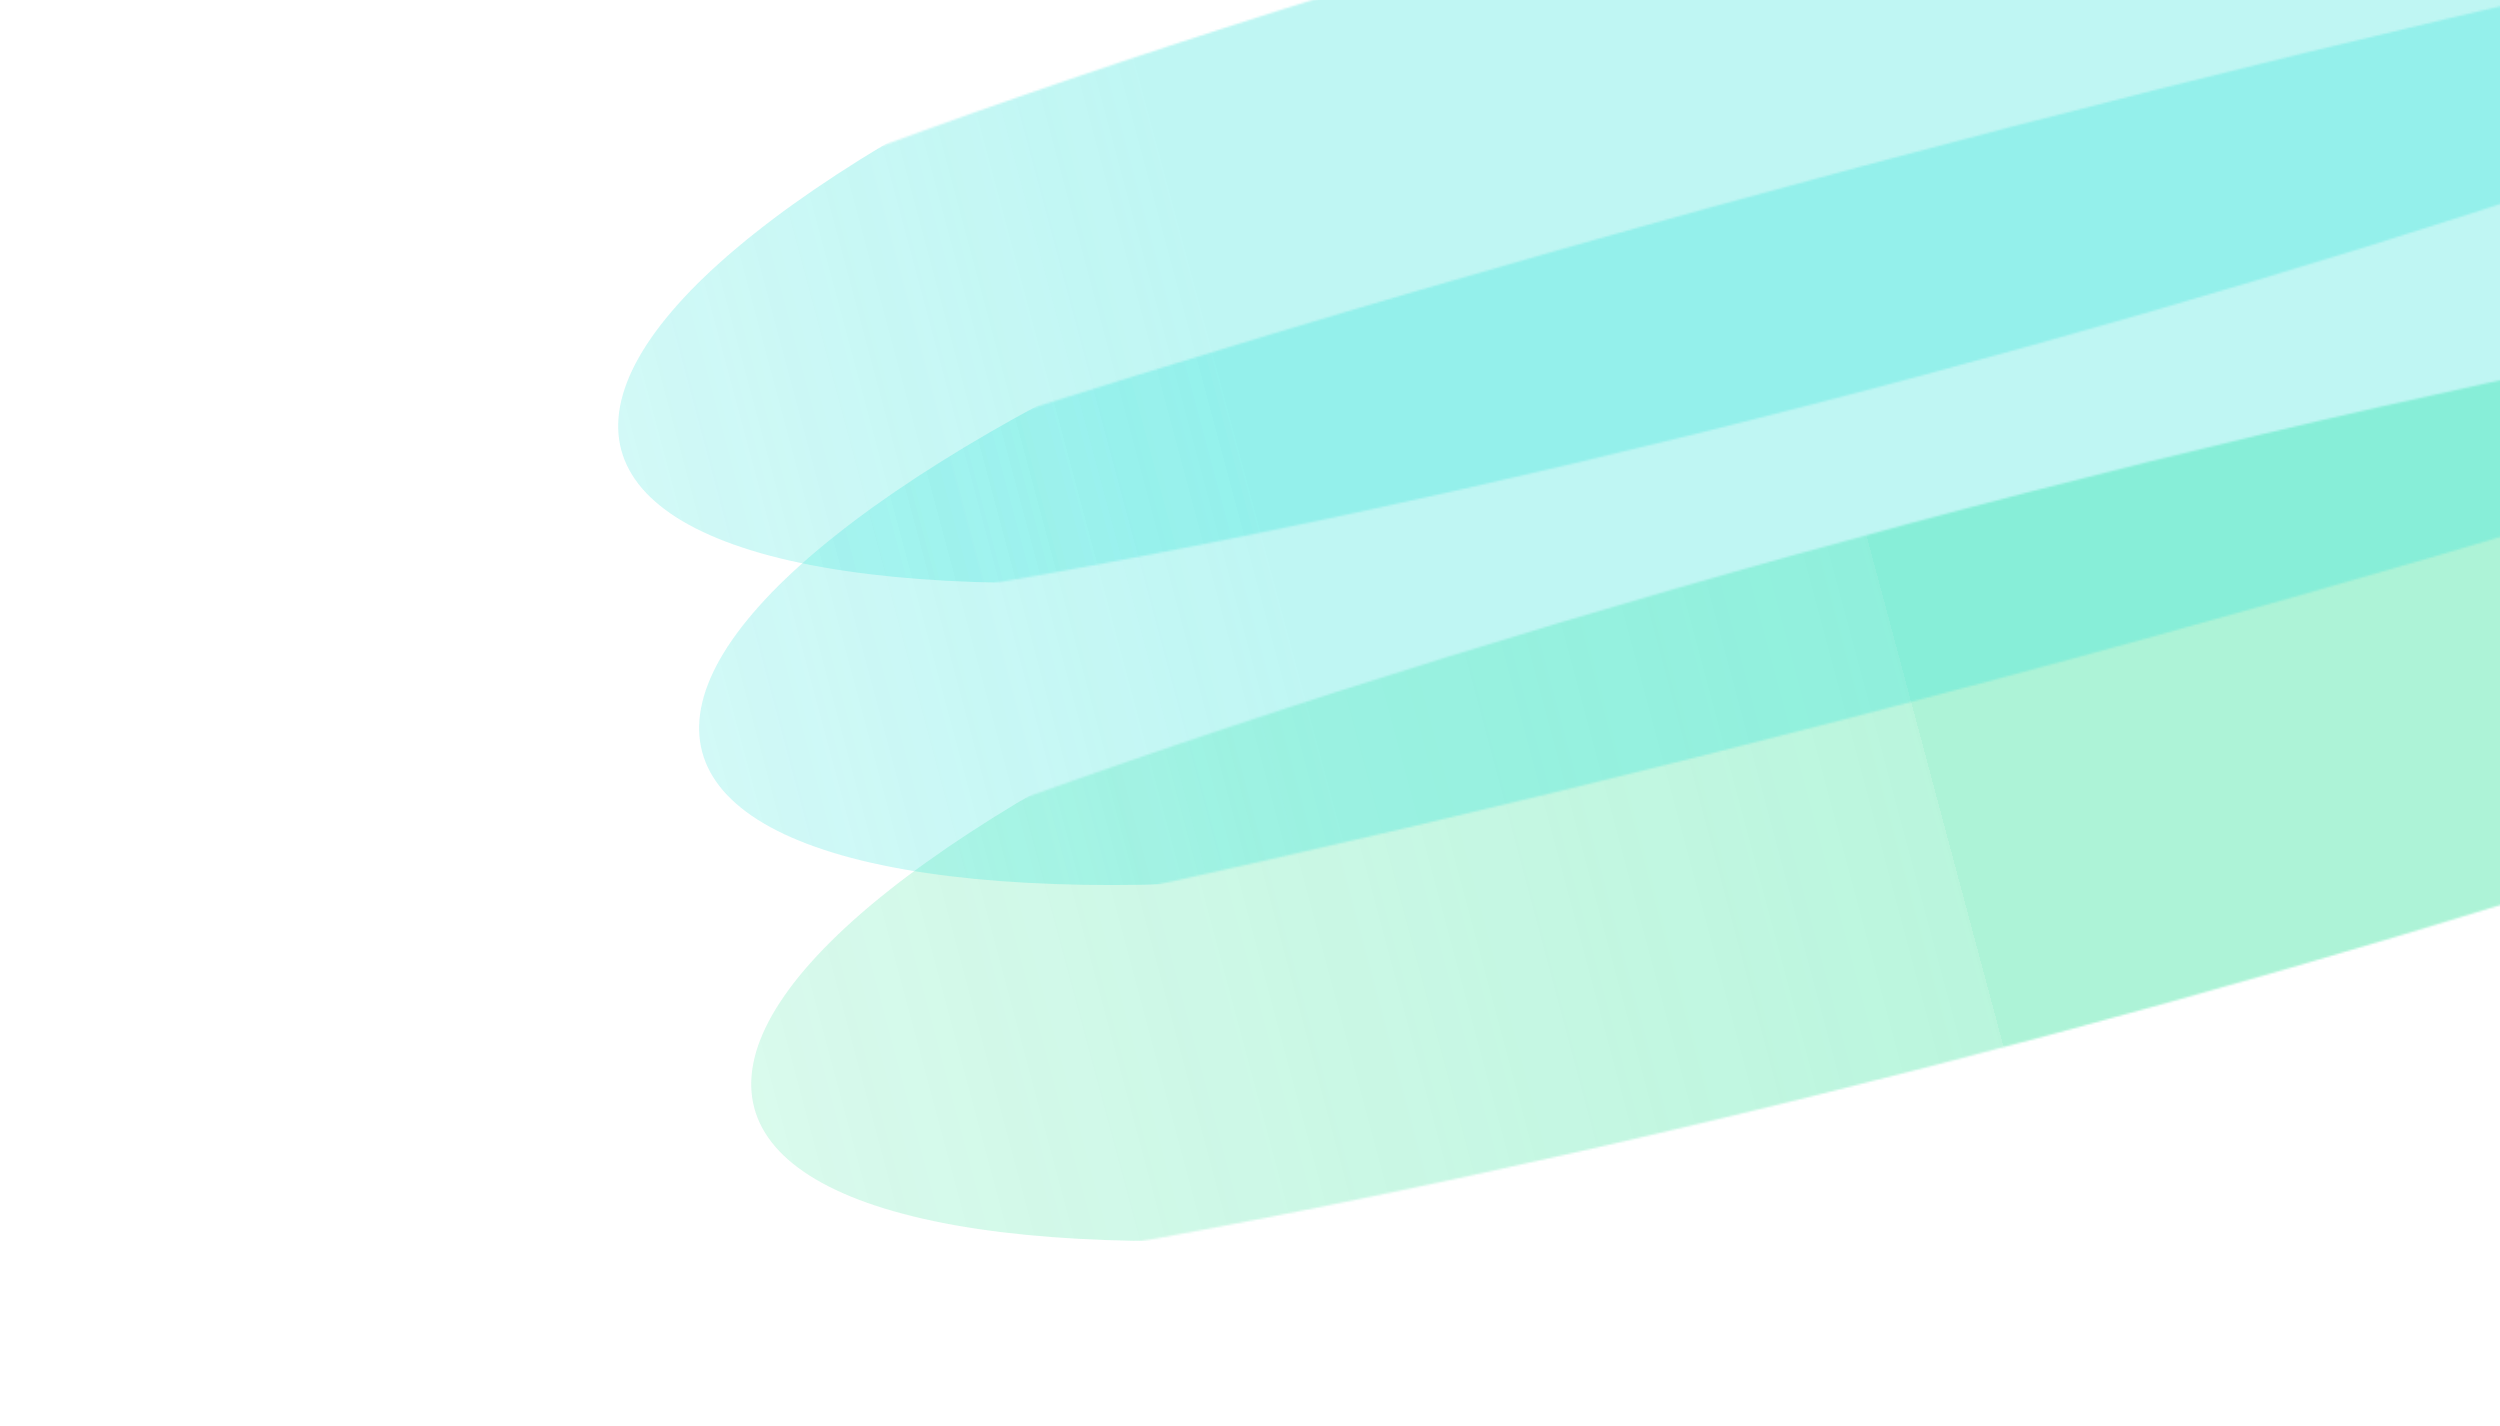 <svg width="1269" height="724" viewBox="0 0 1269 724" fill="none" xmlns="http://www.w3.org/2000/svg">
<g clip-path="url(#clip0_6072_60623)">
<g opacity="0.8" filter="url(#filter0_f_6072_60623)">
<mask id="mask0_6072_60623" style="mask-type:alpha" maskUnits="userSpaceOnUse" x="99" y="120" width="1812" height="551">
<ellipse rx="134.589" ry="937.161" transform="matrix(-0.259 -0.966 -0.966 0.259 1004.98 395.481)" fill="#C4C4C4"/>
</mask>
<g mask="url(#mask0_6072_60623)">
<g style="mix-blend-mode:multiply" opacity="0.4" filter="url(#filter1_f_6072_60623)">
<ellipse rx="167.722" ry="620.48" transform="matrix(-0.259 -0.966 -0.966 0.259 982.28 401.757)" fill="url(#paint0_linear_6072_60623)"/>
</g>
</g>
</g>
<g opacity="0.8" filter="url(#filter2_f_6072_60623)">
<mask id="mask1_6072_60623" style="mask-type:alpha" maskUnits="userSpaceOnUse" x="57" y="-208" width="1761" height="539">
<ellipse rx="134.589" ry="909.909" transform="matrix(-0.259 -0.966 -0.966 0.259 937.447 61.432)" fill="#C4C4C4"/>
</mask>
<g mask="url(#mask1_6072_60623)">
<g style="mix-blend-mode:multiply" opacity="0.4" filter="url(#filter3_f_6072_60623)">
<ellipse rx="167.722" ry="620.48" transform="matrix(-0.259 -0.966 -0.966 0.259 914.748 67.71)" fill="url(#paint1_linear_6072_60623)"/>
</g>
</g>
</g>
<g opacity="0.8" filter="url(#filter4_f_6072_60623)">
<mask id="mask2_6072_60623" style="mask-type:alpha" maskUnits="userSpaceOnUse" x="-165" y="-118" width="2287" height="666">
<ellipse rx="134.589" ry="1182.71" transform="matrix(-0.259 -0.966 -0.966 0.259 978.532 214.76)" fill="#C4C4C4"/>
</mask>
<g mask="url(#mask2_6072_60623)">
<g style="mix-blend-mode:multiply" opacity="0.4" filter="url(#filter5_f_6072_60623)">
<ellipse rx="167.722" ry="620.48" transform="matrix(-0.259 -0.966 -0.966 0.259 955.832 221.038)" fill="url(#paint2_linear_6072_60623)"/>
</g>
</g>
</g>
</g>
<defs>
<filter id="filter0_f_6072_60623" x="26.322" y="-15.674" width="1957.32" height="822.309" filterUnits="userSpaceOnUse" color-interpolation-filters="sRGB">
<feFlood flood-opacity="0" result="BackgroundImageFix"/>
<feBlend mode="normal" in="SourceGraphic" in2="BackgroundImageFix" result="shape"/>
<feGaussianBlur stdDeviation="19.298" result="effect1_foregroundBlur_6072_60623"/>
</filter>
<filter id="filter1_f_6072_60623" x="290.25" y="82.548" width="1384.06" height="638.419" filterUnits="userSpaceOnUse" color-interpolation-filters="sRGB">
<feFlood flood-opacity="0" result="BackgroundImageFix"/>
<feBlend mode="normal" in="SourceGraphic" in2="BackgroundImageFix" result="shape"/>
<feGaussianBlur stdDeviation="45.548" result="effect1_foregroundBlur_6072_60623"/>
</filter>
<filter id="filter2_f_6072_60623" x="195" y="-210.402" width="1370.68" height="584.402" filterUnits="userSpaceOnUse" color-interpolation-filters="sRGB">
<feFlood flood-opacity="0" result="BackgroundImageFix"/>
<feBlend mode="normal" in="SourceGraphic" in2="BackgroundImageFix" result="shape"/>
<feGaussianBlur stdDeviation="25" result="effect1_foregroundBlur_6072_60623"/>
</filter>
<filter id="filter3_f_6072_60623" x="199.456" y="-274.76" width="1430.58" height="684.942" filterUnits="userSpaceOnUse" color-interpolation-filters="sRGB">
<feFlood flood-opacity="0" result="BackgroundImageFix"/>
<feBlend mode="normal" in="SourceGraphic" in2="BackgroundImageFix" result="shape"/>
<feGaussianBlur stdDeviation="57.179" result="effect1_foregroundBlur_6072_60623"/>
</filter>
<filter id="filter4_f_6072_60623" x="-237.307" y="-259.947" width="2431.68" height="949.414" filterUnits="userSpaceOnUse" color-interpolation-filters="sRGB">
<feFlood flood-opacity="0" result="BackgroundImageFix"/>
<feBlend mode="normal" in="SourceGraphic" in2="BackgroundImageFix" result="shape"/>
<feGaussianBlur stdDeviation="19.298" result="effect1_foregroundBlur_6072_60623"/>
</filter>
<filter id="filter5_f_6072_60623" x="263.802" y="-98.171" width="1384.06" height="638.419" filterUnits="userSpaceOnUse" color-interpolation-filters="sRGB">
<feFlood flood-opacity="0" result="BackgroundImageFix"/>
<feBlend mode="normal" in="SourceGraphic" in2="BackgroundImageFix" result="shape"/>
<feGaussianBlur stdDeviation="45.548" result="effect1_foregroundBlur_6072_60623"/>
</filter>
<linearGradient id="paint0_linear_6072_60623" x1="167.722" y1="0" x2="167.722" y2="1384.87" gradientUnits="userSpaceOnUse">
<stop stop-color="#00DC82"/>
<stop offset="0" stop-color="#00DC82" stop-opacity="0.85"/>
<stop offset="1" stop-color="#00DC82" stop-opacity="0"/>
</linearGradient>
<linearGradient id="paint1_linear_6072_60623" x1="167.722" y1="0" x2="167.722" y2="1384.87" gradientUnits="userSpaceOnUse">
<stop stop-color="#36E4DA"/>
<stop offset="0.225" stop-color="#36E4DA"/>
<stop offset="1" stop-color="#36E4DA" stop-opacity="0"/>
</linearGradient>
<linearGradient id="paint2_linear_6072_60623" x1="167.722" y1="0" x2="167.722" y2="1384.87" gradientUnits="userSpaceOnUse">
<stop stop-color="#36E4DA"/>
<stop offset="0.225" stop-color="#36E4DA"/>
<stop offset="1" stop-color="#36E4DA" stop-opacity="0"/>
</linearGradient>
<clipPath id="clip0_6072_60623">
<rect width="1269" height="724" fill="white" transform="matrix(1 0 0 -1 0 724)"/>
</clipPath>
</defs>
</svg>
